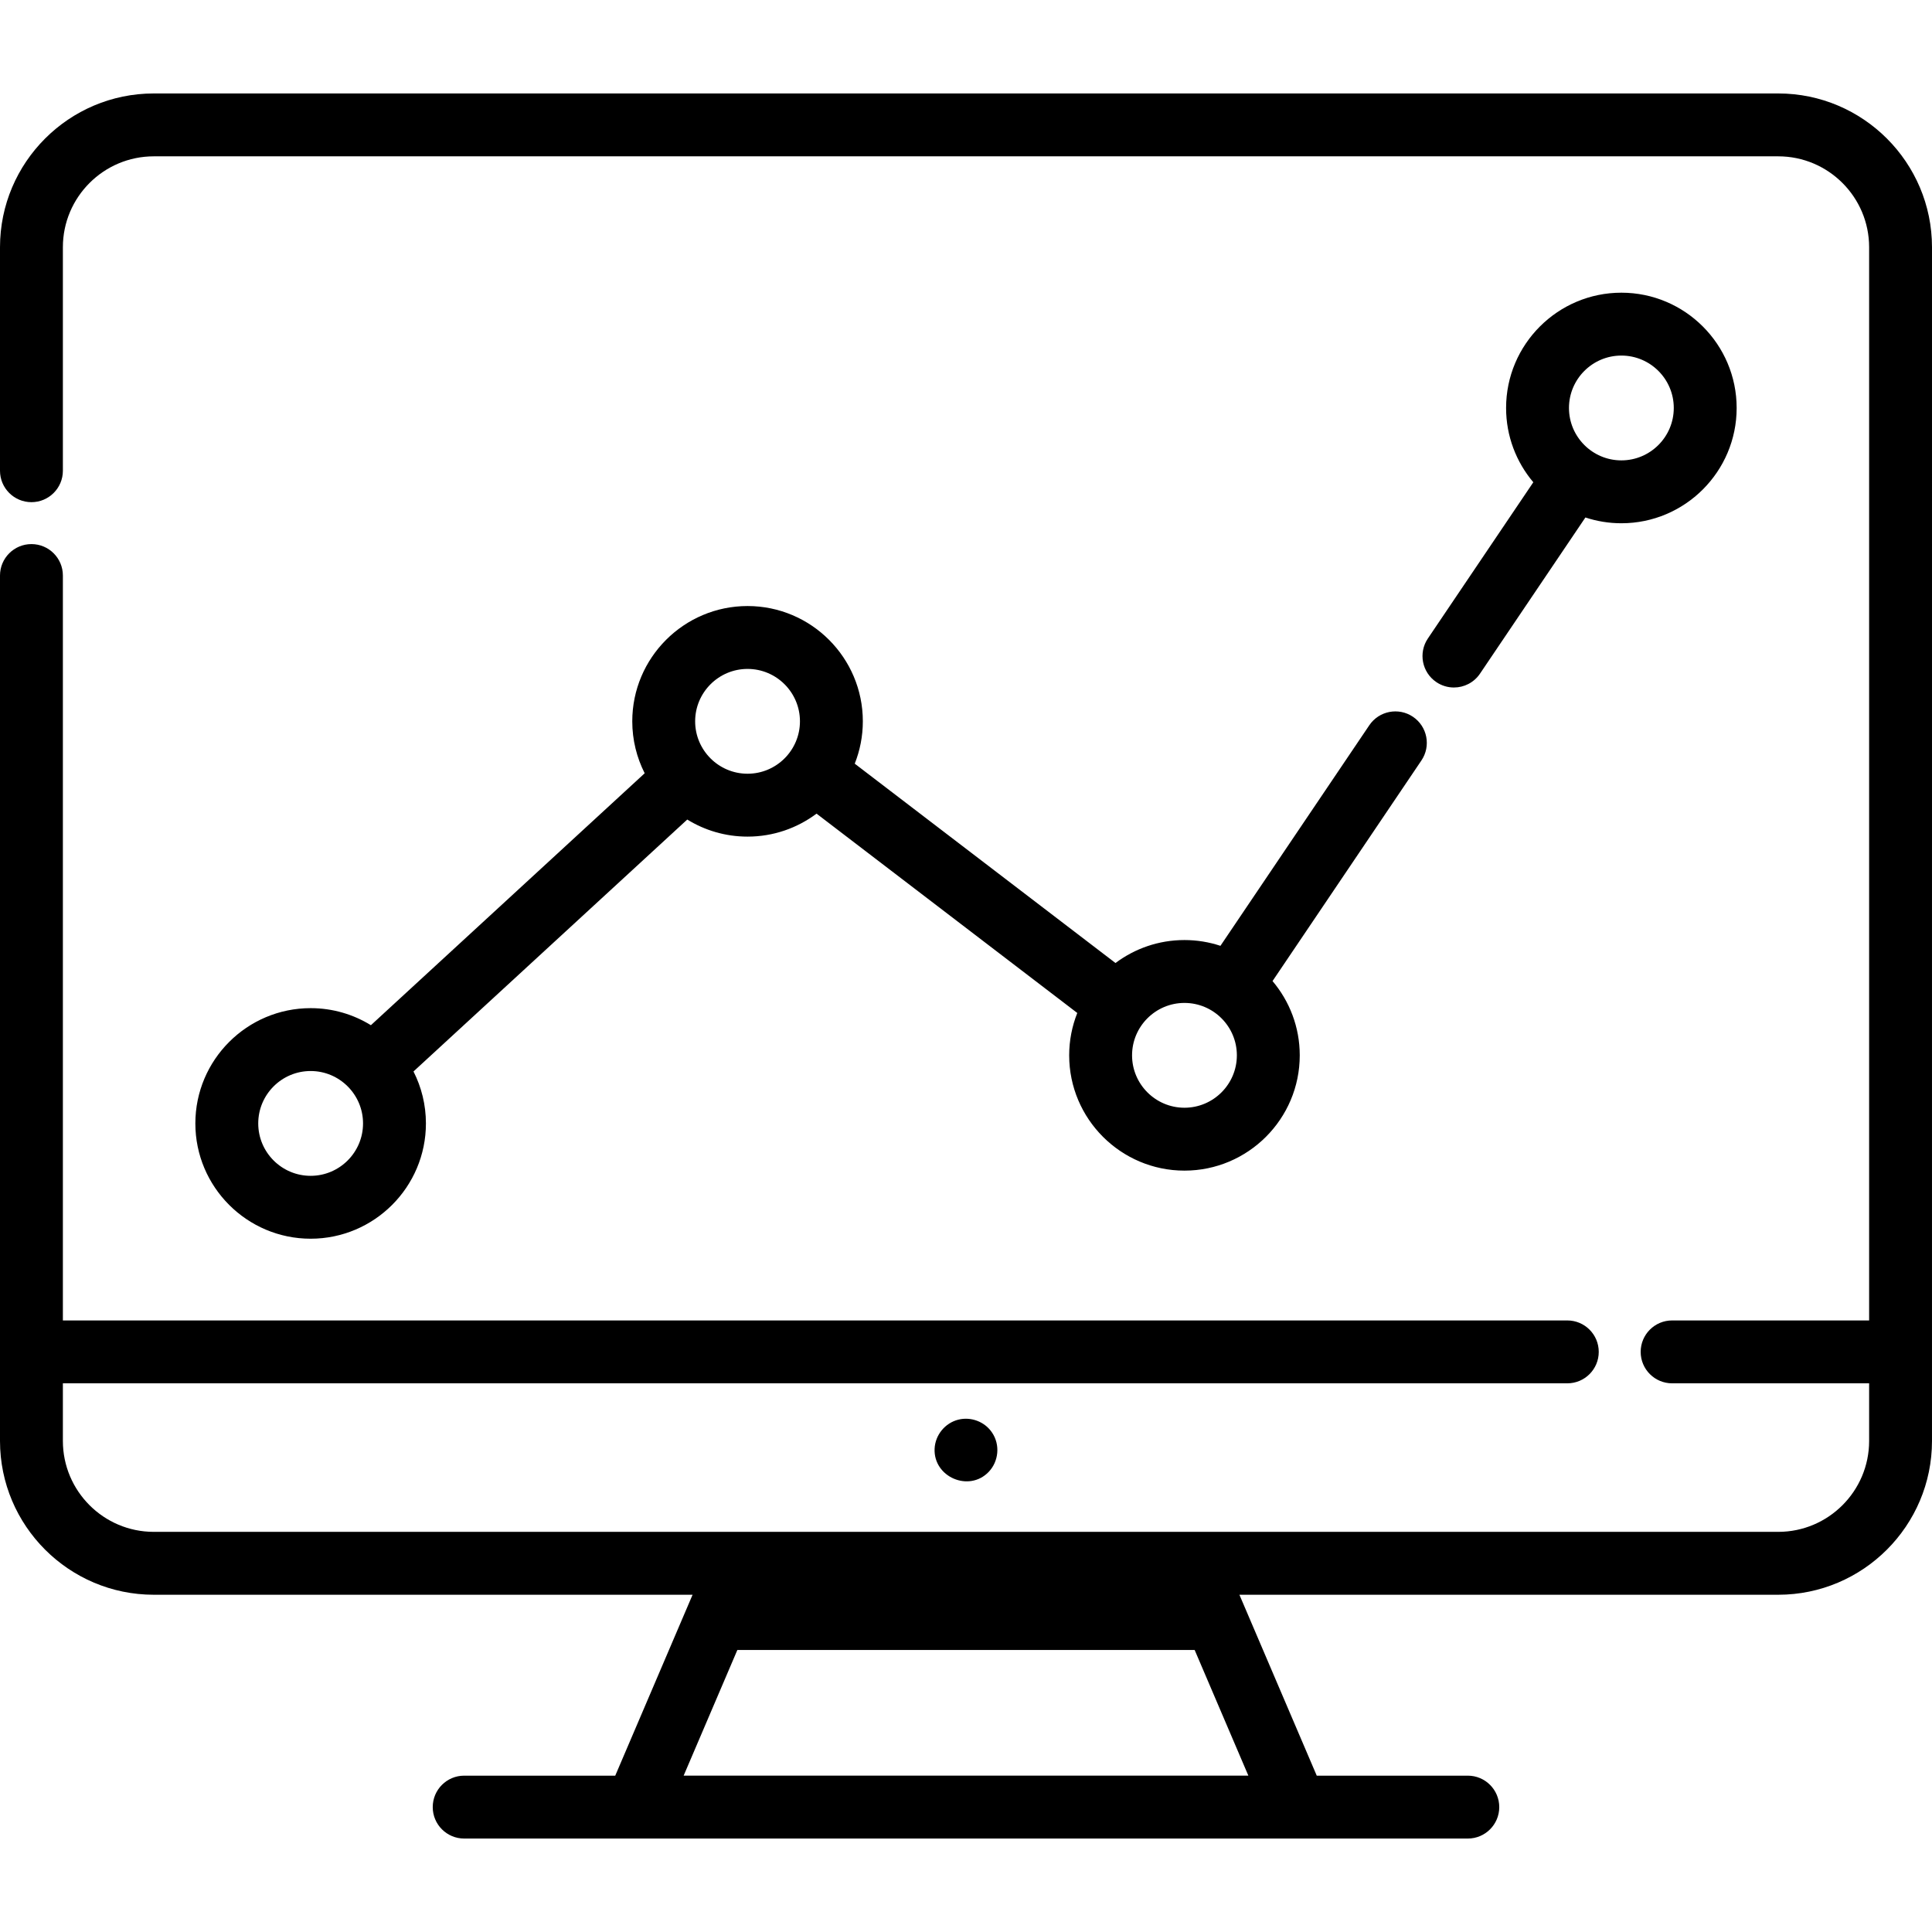 <?xml version="1.0" encoding="iso-8859-1"?>
<!-- Uploaded to: SVG Repo, www.svgrepo.com, Generator: SVG Repo Mixer Tools -->
<svg fill="#000000" height="800px" width="800px" version="1.1" id="Layer_1" xmlns="http://www.w3.org/2000/svg" xmlns:xlink="http://www.w3.org/1999/xlink" 
	 viewBox="0 0 511.999 511.999" xml:space="preserve">
<g>
	<g>
		<path d="M429.68,77.566c-16.845,0-30.551,13.705-30.551,30.551c0,7.496,2.718,14.365,7.213,19.686L378.403,169.2
			c-2.574,3.815-1.569,8.993,2.245,11.568c1.429,0.964,3.05,1.426,4.653,1.426c2.675,0,5.304-1.288,6.915-3.672l27.931-41.385
			c3.002,0.989,6.204,1.531,9.532,1.531c16.845,0,30.551-13.705,30.551-30.551C460.23,91.272,446.525,77.566,429.68,77.566z
			 M429.68,122.004c-7.658,0-13.887-6.229-13.887-13.887c0-7.658,6.229-13.887,13.887-13.887c7.658,0,13.887,6.229,13.887,13.887
			C443.567,115.775,437.336,122.004,429.68,122.004z"/>
	</g>
</g>
<g>
	<g>
		<path d="M374.448,189.954c-3.814-2.573-8.993-1.569-11.567,2.245l-39.452,58.454c-3.002-0.989-6.205-1.532-9.534-1.532
			c-6.849,0-13.179,2.266-18.28,6.087l-69.1-52.827c1.379-3.477,2.145-7.261,2.145-11.224c0-16.846-13.705-30.551-30.551-30.551
			c-16.846,0-30.551,13.705-30.551,30.551c0,4.95,1.191,9.625,3.29,13.766l-72.555,66.765c-4.65-2.863-10.12-4.519-15.97-4.519
			c-16.846,0-30.551,13.705-30.551,30.551s13.705,30.551,30.551,30.551c16.846,0,30.551-13.705,30.551-30.551
			c0-4.953-1.192-9.631-3.294-13.772l72.552-66.761c4.651,2.866,10.123,4.524,15.977,4.524c6.851,0,13.181-2.267,18.284-6.09
			l69.099,52.826c-1.38,3.478-2.147,7.265-2.147,11.228c0,16.846,13.706,30.551,30.551,30.551c16.845,0,30.551-13.705,30.551-30.551
			c0-7.494-2.717-14.363-7.212-19.684l39.46-58.467C379.268,197.707,378.262,192.528,374.448,189.954z M82.322,311.606
			c-7.658,0-13.887-6.229-13.887-13.887c0-7.658,6.229-13.887,13.887-13.887c7.658,0,13.887,6.229,13.887,13.887
			C96.209,305.377,89.98,311.606,82.322,311.606z M198.108,205.045c-7.658,0-13.887-6.23-13.887-13.887
			c0-7.658,6.229-13.887,13.887-13.887c7.658,0,13.887,6.229,13.887,13.887C211.995,198.816,205.766,205.045,198.108,205.045z
			 M313.894,293.56c-7.658,0-13.887-6.229-13.887-13.887c0-7.658,6.229-13.887,13.887-13.887c7.658,0,13.887,6.229,13.887,13.887
			C327.781,287.331,321.551,293.56,313.894,293.56z"/>
	</g>
</g>
<g>
	<g>
		<path d="M471.246,24.766H40.754C18.283,24.766,0,43.049,0,65.52v59.227c0,4.602,3.731,8.332,8.332,8.332
			c4.601,0,8.332-3.731,8.332-8.332V65.52c0-13.284,10.807-24.09,24.09-24.09h430.492c13.284,0,24.09,10.807,24.09,24.09v284.411
			h-52.21c-4.602,0-8.332,3.731-8.332,8.332s3.731,8.332,8.332,8.332h52.21v15.273c0,13.284-10.807,24.09-24.09,24.09h-155.41
			H196.164H40.754c-13.284,0-24.09-10.807-24.09-24.09v-15.273h398.688c4.602,0,8.332-3.731,8.332-8.332s-3.731-8.332-8.332-8.332
			H16.664V152.522c0-4.602-3.731-8.332-8.332-8.332c-4.601,0-8.332,3.73-8.332,8.332V381.87c0,22.472,18.283,40.754,40.754,40.754
			H183.54l-20.494,47.945h-40.034c-4.602,0-8.332,3.731-8.332,8.332s3.731,8.332,8.332,8.332h265.975
			c4.602,0,8.332-3.731,8.332-8.332s-3.731-8.332-8.332-8.332h-40.034l-20.494-47.945h142.786c22.472,0,40.754-18.282,40.754-40.754
			V65.52C512,43.049,493.717,24.766,471.246,24.766z M330.83,470.568H181.17l14.238-33.31h121.185L330.83,470.568z"/>
	</g>
</g>
<g>
	<g>
		<path d="M262.924,379.679c-1.914-2.906-5.583-4.299-8.952-3.457c-3.517,0.879-6.116,4.048-6.291,7.67
			c-0.364,7.534,9.106,11.629,14.33,6.172C264.674,387.282,265.089,382.887,262.924,379.679z"/>
	</g>
</g>
</svg>